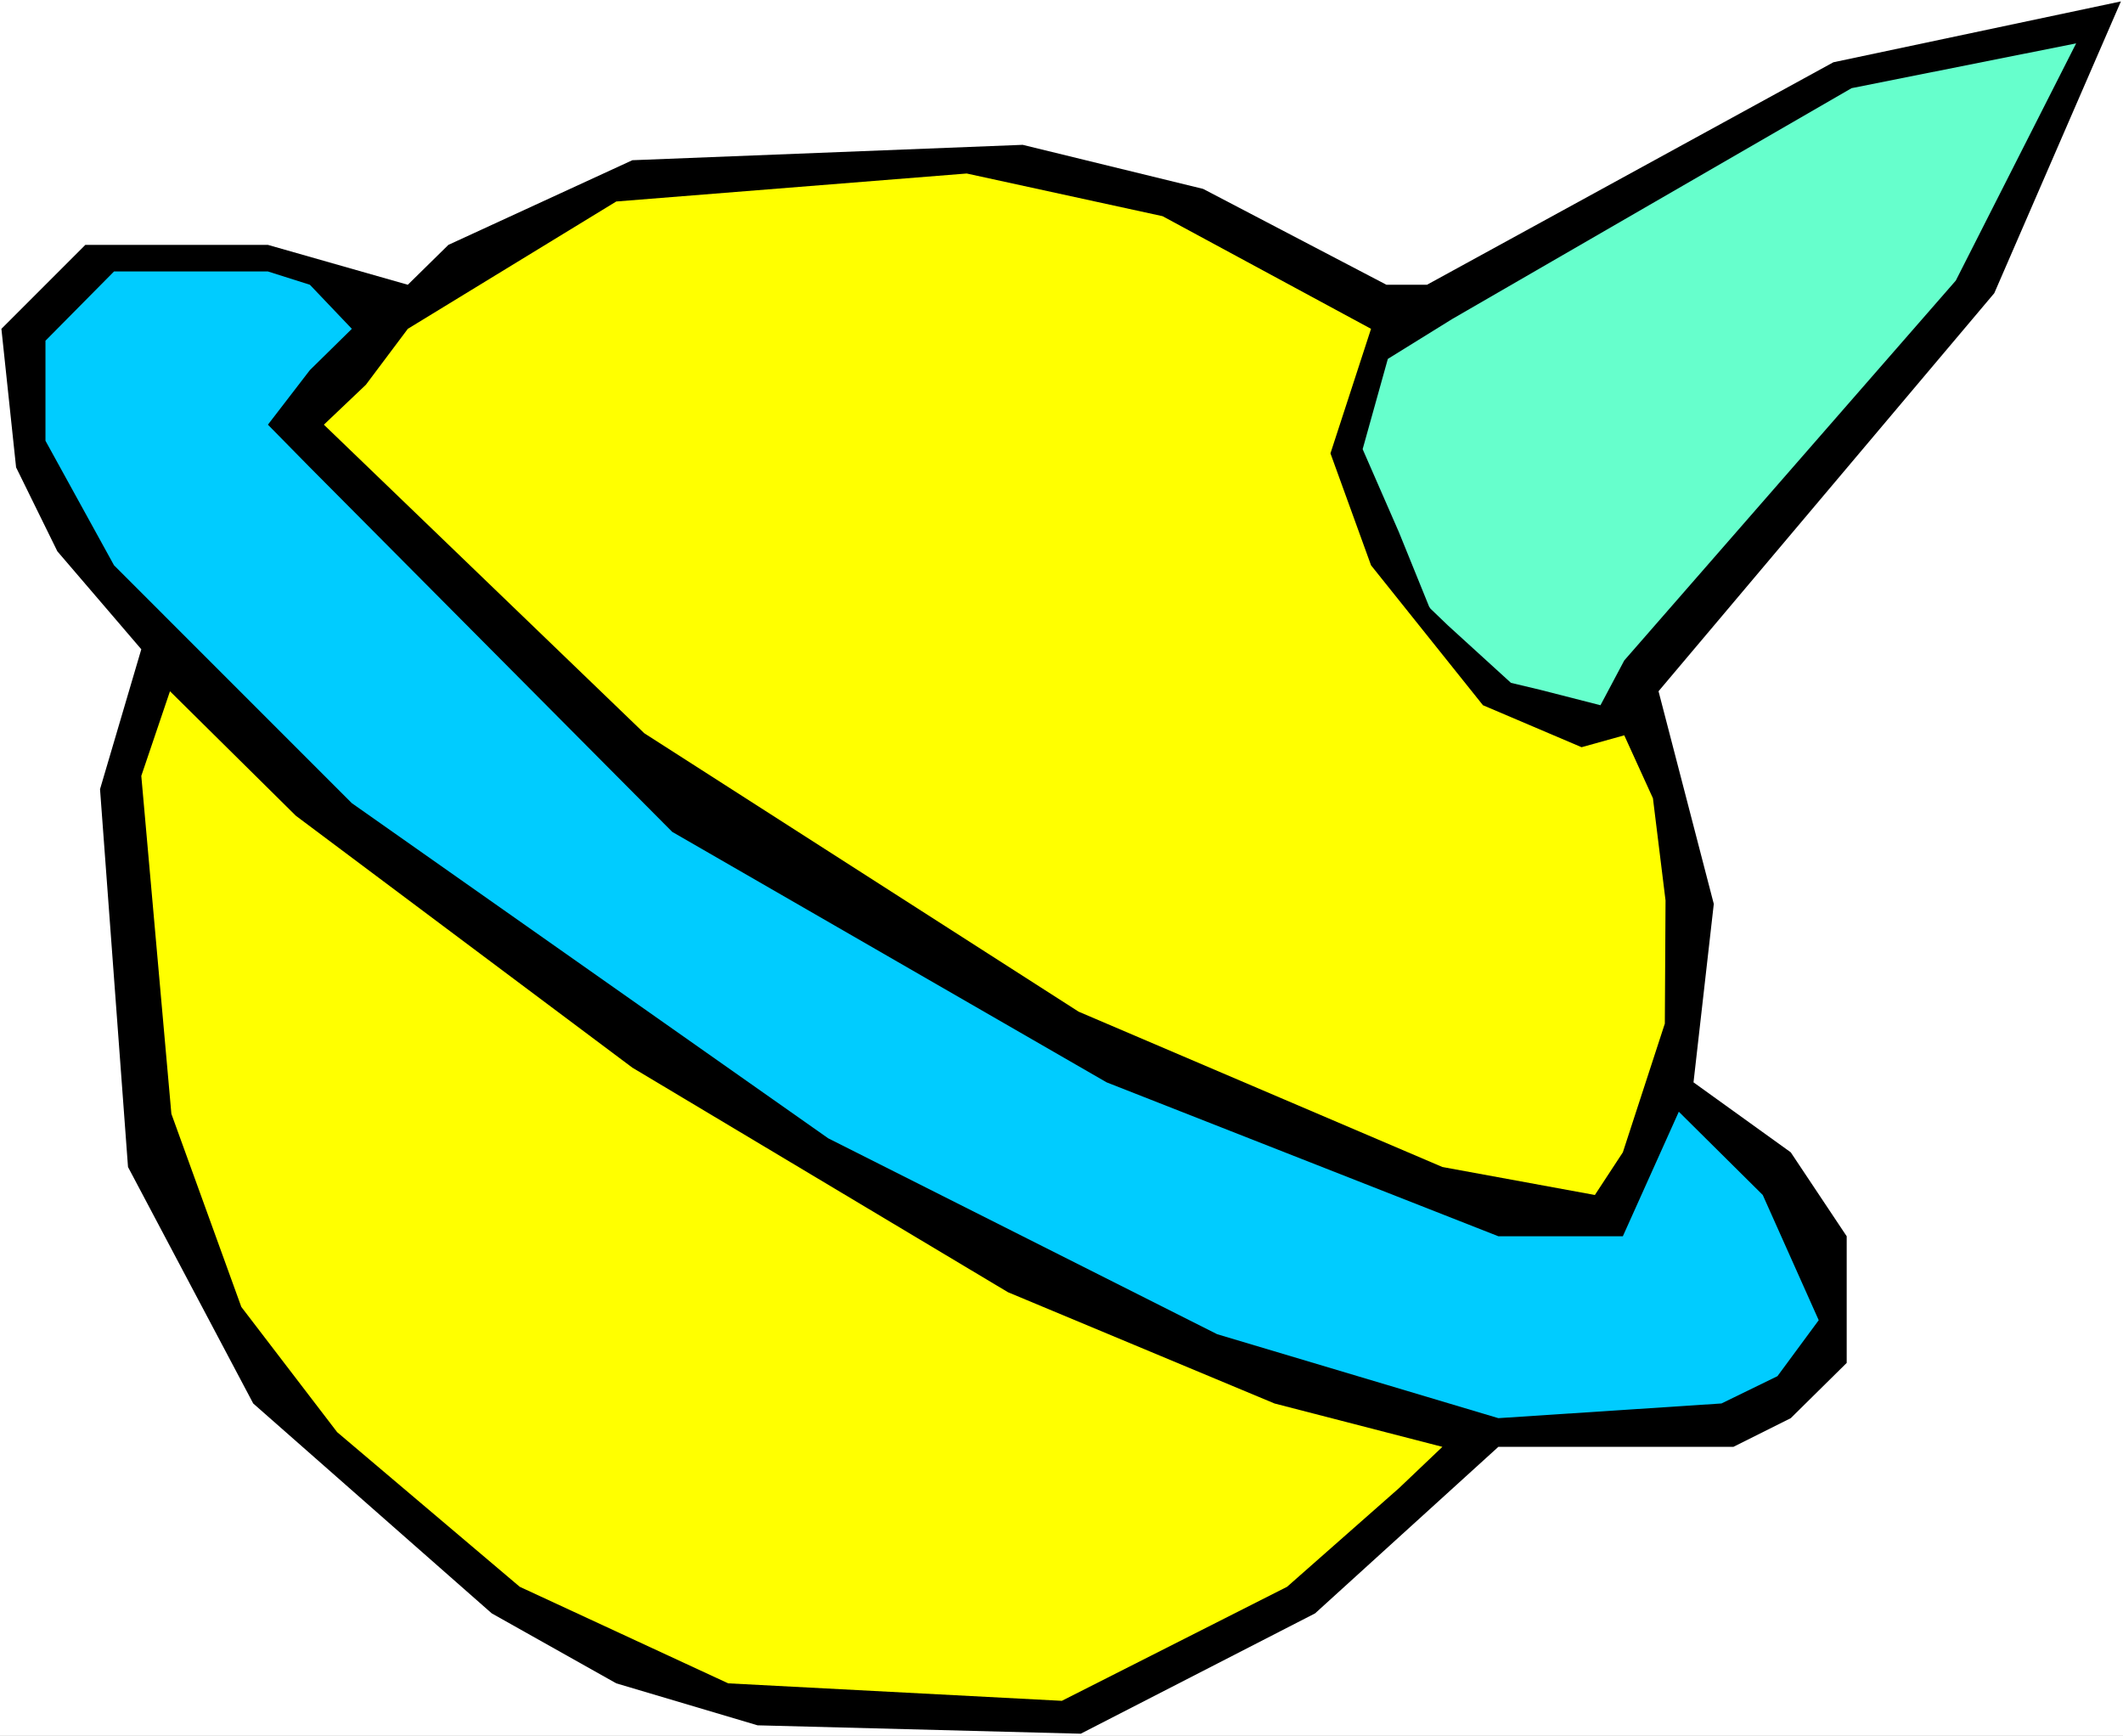 <?xml version="1.0" encoding="UTF-8" standalone="no"?>
<svg
   version="1.0"
   width="129.766mm"
   height="106.085mm"
   id="svg6"
   sodipodi:docname="Planet 38.wmf"
   xmlns:inkscape="http://www.inkscape.org/namespaces/inkscape"
   xmlns:sodipodi="http://sodipodi.sourceforge.net/DTD/sodipodi-0.dtd"
   xmlns="http://www.w3.org/2000/svg"
   xmlns:svg="http://www.w3.org/2000/svg">
  <rect width="100%" height="100%" fill="#808080" stroke="none"/>
  <sodipodi:namedview
     id="namedview6"
     pagecolor="#ffffff"
     bordercolor="#000000"
     borderopacity="0.25"
     inkscape:showpageshadow="2"
     inkscape:pageopacity="0.0"
     inkscape:pagecheckerboard="0"
     inkscape:deskcolor="#d1d1d1"
     inkscape:document-units="mm" />
  <defs
     id="defs1">
    <pattern
       id="WMFhbasepattern"
       patternUnits="userSpaceOnUse"
       width="6"
       height="6"
       x="0"
       y="0" />
  </defs>
  <path
     style="fill:#ffffff;fill-opacity:1;fill-rule:evenodd;stroke:none"
     d="M 0,400.95 H 490.455 V 0 H 0 Z"
     id="path1" />
  <path
     style="fill:#000000;fill-opacity:1;fill-rule:evenodd;stroke:none"
     d="m 423.553,14.383 -93.889,51.391 h -9.373 l -42.339,-22.14 -41.693,-10.181 -90.173,3.555 -42.501,19.555 -9.373,9.212 -32.32,-9.212 H 19.715 L 0.323,75.956 3.717,107.954 l 9.534,19.393 19.392,22.625 -9.534,32.322 6.464,87.269 28.926,54.624 55.106,48.483 28.765,16.161 32.643,9.697 74.659,1.939 54.136,-27.797 42.339,-38.463 h 54.298 l 13.251,-6.626 12.928,-12.767 v -29.251 l -12.928,-19.393 -22.462,-16.161 4.686,-41.21 -12.766,-49.129 77.568,-91.955 29.25,-67.391 z"
     id="path2" />
  <path
     style="fill:#ffff00;fill-opacity:1;fill-rule:evenodd;stroke:none"
     d="m 94.213,75.956 -9.696,12.929 -9.696,9.212 74.013,71.269 100.353,64.32 84.032,35.877 35.229,6.464 6.464,-9.858 9.696,-29.736 0.162,-28.443 -2.909,-23.595 -6.626,-14.545 -9.858,2.747 -22.786,-9.697 -25.856,-32.322 -9.373,-25.857 9.373,-28.766 -48.157,-26.019 -45.248,-9.858 -80.962,6.464 z"
     id="path3" />
  <path
     style="fill:#00ccff;fill-opacity:1;fill-rule:evenodd;stroke:none"
     d="M 10.504,78.703 V 101.813 l 15.837,28.766 54.944,54.947 110.049,77.41 89.85,45.25 64.963,19.393 51.55,-3.394 12.928,-6.303 9.534,-12.929 -12.928,-28.928 -19.392,-19.231 -12.928,28.766 H 346.147 L 255.651,250.008 155.297,192.152 71.589,107.954 61.893,98.096 71.589,85.491 81.285,75.956 71.589,65.775 61.893,62.704 H 26.341 Z"
     id="path4" />
  <path
     style="fill:#ffff00;fill-opacity:1;fill-rule:evenodd;stroke:none"
     d="m 39.592,257.281 16.16,44.604 22.139,28.928 42.178,35.715 48.157,22.302 77.083,4.04 52.035,-26.342 25.856,-22.787 10.019,-9.535 -38.784,-10.02 -61.57,-25.696 -86.779,-51.876 -77.73,-58.179 -29.088,-28.766 -6.626,19.555 z"
     id="path5" />
  <path
     style="fill:#66ffcc;fill-opacity:1;fill-rule:evenodd;stroke:none"
     d="m 479.628,10.02 -27.795,54.785 -76.598,87.753 -5.494,10.343 -13.898,-3.555 -6.787,-1.616 -14.544,-13.252 -4.04,-3.879 -0.323,-0.485 -6.949,-17.13 -8.403,-19.231 5.818,-20.847 14.867,-9.212 45.571,-26.342 46.702,-26.989 z"
     id="path6" />
</svg>
